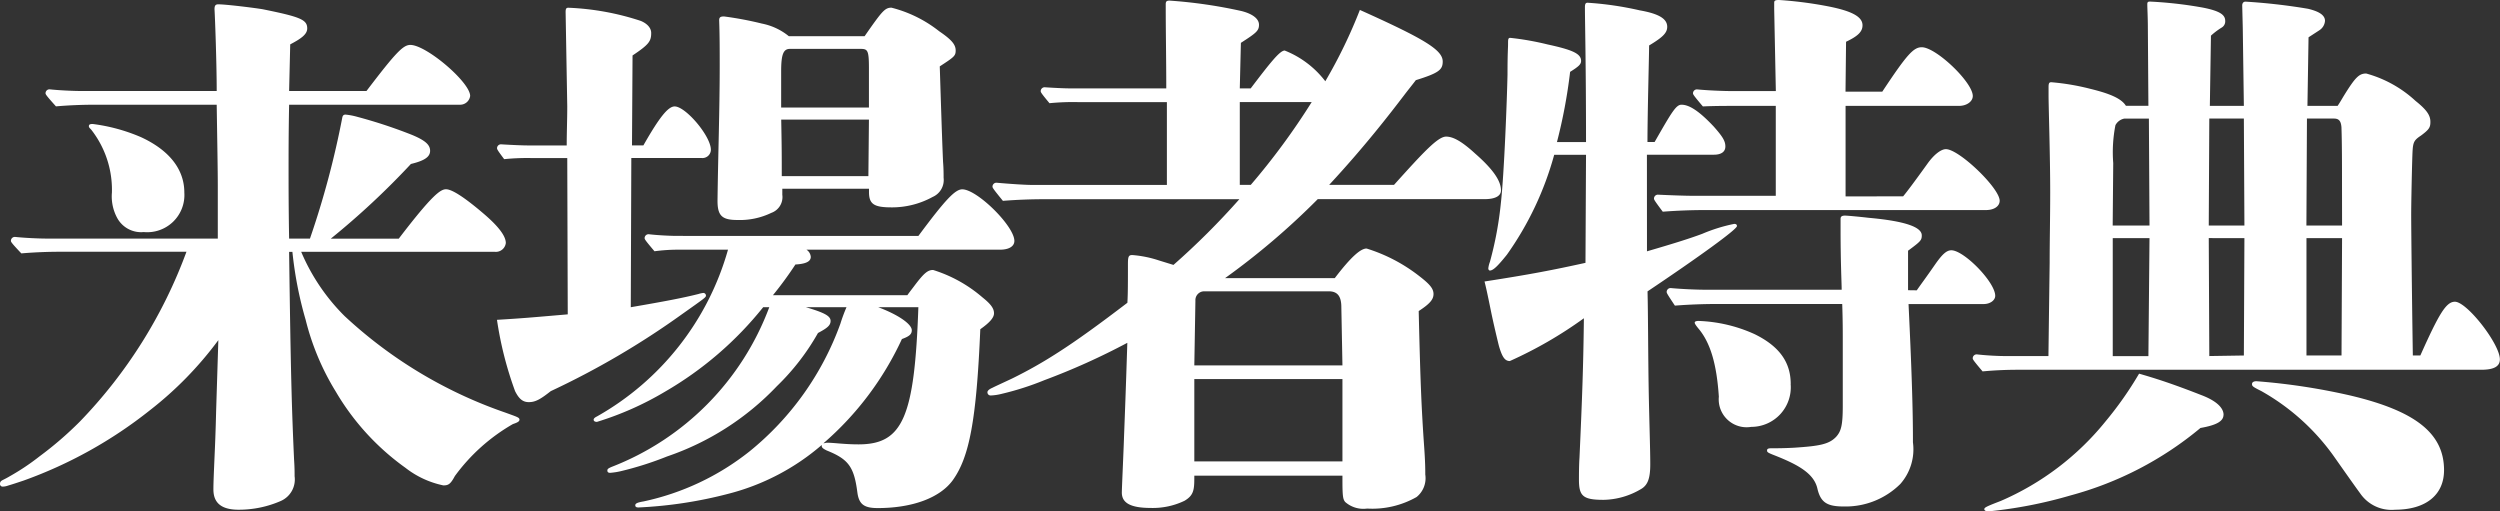 <svg xmlns="http://www.w3.org/2000/svg" width="164.052" height="33.552" viewBox="0 0 164.052 33.552"><rect x="0" y="0" width="164.052" height="33.552" fill="#333333" stroke="none"/><path d="M13.14-17.748c0-1.512-.972-2.772-2.844-3.636a11.7,11.7,0,0,0-3.168-.864c-.18,0-.252.036-.252.144,0,.072.036.108.144.216a6.4,6.4,0,0,1,1.368,4.14,2.967,2.967,0,0,0,.36,1.692,1.786,1.786,0,0,0,1.728.9A2.44,2.44,0,0,0,13.14-17.748ZM33.516-13.86a.657.657,0,0,0,.72-.576c0-.468-.5-1.116-1.476-1.944-1.224-1.044-2.052-1.584-2.448-1.584-.36,0-.9.36-3.1,3.24H22.752a51.261,51.261,0,0,0,5.256-4.9c.9-.216,1.26-.468,1.26-.864s-.324-.684-1.188-1.044a32.3,32.3,0,0,0-3.6-1.188,4.43,4.43,0,0,0-.756-.144c-.108,0-.18.036-.216.18a57.866,57.866,0,0,1-2.124,7.956H20.016c-.036-2.016-.036-3.6-.036-4.608,0-.9,0-2.34.036-4.176H31.248a.662.662,0,0,0,.648-.576c0-.9-2.88-3.348-3.924-3.348-.468,0-.936.468-2.88,3.024H20.016l.072-3.06c.684-.36,1.116-.648,1.116-1.044,0-.576-.432-.756-2.916-1.26-.648-.108-2.448-.324-2.916-.324-.18,0-.252.072-.252.324.036.576.144,3.564.144,5.364H6.372c-.432,0-1.368-.036-2.052-.108a.257.257,0,0,0-.288.252c0,.072.036.144.684.864.828-.072,1.692-.108,2.52-.108h8.028c.036,2.376.072,4.284.072,5.4v3.384H4.1c-.432,0-1.368-.036-2.052-.108a.257.257,0,0,0-.288.252c0,.072.036.144.684.828.828-.072,1.728-.108,2.556-.108h8.28A31.781,31.781,0,0,1,6.3-2.736a23.062,23.062,0,0,1-2.664,2.3A15.2,15.2,0,0,1,1.692.864c-.18.108-.324.18-.468.252s-.18.144-.18.252a.17.17,0,0,0,.18.18,1.089,1.089,0,0,0,.36-.072c.252-.072.468-.144,1.008-.324a29.049,29.049,0,0,0,8.28-4.608,23.5,23.5,0,0,0,4.5-4.608l-.144,4.608c-.036,1.476-.072,2.3-.108,3.1-.036.864-.072,1.62-.072,2.088,0,.9.54,1.332,1.656,1.332a6.878,6.878,0,0,0,2.772-.576,1.541,1.541,0,0,0,.9-1.62c0-.288,0-.576-.036-1.116-.144-3.2-.216-5.4-.324-13.608h.216A25.062,25.062,0,0,0,21.1-9.4a16.608,16.608,0,0,0,1.98,4.716,16.232,16.232,0,0,0,4.572,5,6.031,6.031,0,0,0,2.484,1.152c.324,0,.468-.072.756-.612A12.288,12.288,0,0,1,34.7-2.556c.324-.108.432-.18.432-.288,0-.144-.144-.18-.936-.468A29.632,29.632,0,0,1,23.652-9.648a13.185,13.185,0,0,1-2.844-4.212Zm9-6.984.036-5.9c1.08-.72,1.224-.936,1.224-1.476,0-.324-.252-.612-.684-.792a17.332,17.332,0,0,0-4.752-.864c-.144,0-.18.072-.18.288l.108,6.192c0,.864-.036,1.692-.036,2.556H35.676c-.36,0-1.152-.036-1.728-.072a.257.257,0,0,0-.288.252c0,.072.036.144.468.72a15.05,15.05,0,0,1,1.8-.072h2.34L38.3-9.756c-2.52.216-2.88.252-4.644.36a23.508,23.508,0,0,0,1.188,4.68c.252.5.5.72.9.72.432,0,.756-.18,1.44-.72a53.846,53.846,0,0,0,8.6-5.04c1.476-1.044,1.584-1.116,1.584-1.224a.17.17,0,0,0-.18-.18,1.826,1.826,0,0,0-.324.072c-1.008.252-2.124.468-4.428.864l.036-9.792h4.608a.551.551,0,0,0,.612-.54c0-.9-1.656-2.844-2.376-2.844-.432,0-1.008.72-2.052,2.556Zm2.952,5.94c-.4,0-1.224-.036-1.836-.108a.257.257,0,0,0-.288.252c0,.072.036.144.648.864A11.71,11.71,0,0,1,45.576-14h3.24a18.235,18.235,0,0,1-8.6,10.944Q40-2.952,40-2.844c0,.108.108.144.216.144a20.435,20.435,0,0,0,4.464-1.98,23.047,23.047,0,0,0,6.444-5.544h.4A17.97,17.97,0,0,1,41.184.252C40.932.36,40.9.4,40.9.5s.072.144.18.144A4.632,4.632,0,0,0,41.76.54a21.625,21.625,0,0,0,3.06-.972,17.891,17.891,0,0,0,7.2-4.608,15.262,15.262,0,0,0,2.7-3.492c.612-.324.828-.5.828-.792,0-.324-.4-.54-1.62-.9h2.664a10.563,10.563,0,0,0-.4,1.08A19.124,19.124,0,0,1,50.22-.756,16.816,16.816,0,0,1,43.272,2.52c-.432.072-.54.144-.54.252s.072.144.216.144a28.38,28.38,0,0,0,5.9-.9,15.09,15.09,0,0,0,6.12-3.2v.072c0,.108.108.18.324.288,1.44.576,1.8,1.08,2.016,2.772.108.756.432,1.008,1.332,1.008,2.3,0,4.1-.684,4.932-1.836,1.08-1.512,1.548-3.924,1.8-9.9.612-.432.9-.756.9-1.044,0-.324-.216-.612-.756-1.044a9.092,9.092,0,0,0-3.24-1.8c-.36,0-.612.216-1.26,1.08-.108.144-.252.324-.432.576h-8.82a23.888,23.888,0,0,0,1.476-2.016c.648-.036,1.008-.18,1.008-.5A.619.619,0,0,0,53.964-14H66.672c.576,0,.936-.216.936-.576,0-.972-2.448-3.384-3.42-3.384-.468,0-1.116.684-2.88,3.06Zm15.84,4.68c-.252,7.2-1.008,9-3.924,9-.936,0-1.62-.108-2.052-.108-.108,0-.18.036-.252.036a20.257,20.257,0,0,0,5.148-6.84c.5-.18.648-.324.648-.576,0-.4-.864-1.008-2.2-1.512Zm-8.5-17.784a4.018,4.018,0,0,0-1.764-.828,22.323,22.323,0,0,0-2.484-.468c-.216,0-.324.036-.324.252.036.972.036,1.98.036,2.988,0,2.916-.108,5.9-.144,8.856,0,.972.288,1.26,1.3,1.26a4.754,4.754,0,0,0,2.232-.468,1.1,1.1,0,0,0,.72-1.188V-18h5.688v.216c0,.792.324,1.008,1.476,1.008a5.54,5.54,0,0,0,2.7-.684,1.212,1.212,0,0,0,.72-1.26c0-.252,0-.612-.036-1.044-.036-.828-.072-1.692-.216-6.264.936-.612,1.044-.684,1.044-1.044,0-.4-.288-.72-1.08-1.26a8.347,8.347,0,0,0-3.132-1.548c-.432,0-.612.216-1.764,1.872Zm5.256,4.68h-5.76V-25.7c0-1.116.144-1.476.576-1.476h4.644c.468,0,.54.108.54,1.3Zm0,.792-.036,3.708H52.344c0-1.368,0-1.8-.036-3.708Zm30.2,4.284c2.34-2.52,4-4.68,4.932-5.9.216-.288.54-.684.756-.972,1.512-.468,1.764-.684,1.764-1.224,0-.756-1.188-1.476-5.436-3.384a32.844,32.844,0,0,1-2.268,4.68,6.259,6.259,0,0,0-2.664-2.016c-.324,0-.972.828-2.232,2.484H82.4l.072-2.988c1.008-.648,1.188-.792,1.188-1.188s-.432-.72-1.152-.9a31.678,31.678,0,0,0-4.716-.684c-.216,0-.252.072-.252.252,0,1.836.036,3.672.036,5.508H71.244c-.36,0-1.08-.036-1.62-.072a.257.257,0,0,0-.288.252c0,.072.036.144.576.792a15.656,15.656,0,0,1,1.836-.072h5.868v5.436H68.8c-.5,0-1.548-.072-2.34-.144a.257.257,0,0,0-.288.252c0,.072.036.144.684.936.9-.072,1.836-.108,2.736-.108h12.78A48.923,48.923,0,0,1,78.048-13l-.936-.288a7.353,7.353,0,0,0-1.764-.36c-.252,0-.288.108-.288.612,0,1.188,0,1.944-.036,2.52-1.836,1.4-3.276,2.448-4.572,3.276a29.139,29.139,0,0,1-2.988,1.692c-.612.288-1.08.5-1.3.612-.252.108-.324.216-.324.288a.208.208,0,0,0,.216.216,3.467,3.467,0,0,0,.72-.108,18.66,18.66,0,0,0,2.808-.9,44.83,44.83,0,0,0,5.436-2.448c-.108,3.384-.144,4.248-.216,6.156-.036,1.116-.144,3.384-.144,3.672,0,.684.576,1.008,1.908,1.008a4.8,4.8,0,0,0,2.2-.468c.612-.36.648-.72.648-1.548V.828h9.72v.288c0,1.08.036,1.26.18,1.44a1.8,1.8,0,0,0,1.44.432A5.883,5.883,0,0,0,94,2.232,1.583,1.583,0,0,0,94.572.756c0-.288,0-.792-.072-1.8-.18-2.556-.252-4.32-.36-8.928.72-.468.972-.756.972-1.116s-.252-.648-.9-1.152a10.812,10.812,0,0,0-3.492-1.836c-.4,0-1.044.576-2.088,1.944h-7.2a47.97,47.97,0,0,0,6.084-5.184H98.46c.72,0,1.08-.216,1.08-.576,0-.612-.5-1.368-1.692-2.412-.864-.792-1.44-1.116-1.908-1.116-.54,0-1.476,1.008-3.42,3.168ZM87.12-23.688a45.292,45.292,0,0,1-4,5.436H82.4v-5.436Zm2.016,17.28h-9.72l.072-4.248a.578.578,0,0,1,.576-.612h8.172c.576,0,.828.324.828,1.044Zm0,.9v5.4h-9.72v-5.4Zm19.98-14.724h4.392c.468,0,.756-.18.756-.54s-.18-.648-.756-1.3c-1.08-1.152-1.692-1.44-2.124-1.44-.36,0-.648.5-1.764,2.448h-.468c0-1.836.108-5.724.108-6.336.9-.54,1.188-.828,1.188-1.224,0-.54-.576-.864-1.8-1.08a21.379,21.379,0,0,0-3.42-.5c-.108,0-.18.036-.18.288,0,.972.072,3.816.072,8.856h-1.908a34.206,34.206,0,0,0,.864-4.608c.576-.36.72-.5.72-.72,0-.468-.54-.72-2.2-1.08a18.482,18.482,0,0,0-2.448-.432c-.144,0-.144.108-.144.4,0,.324-.036.54-.036,2.016-.036,1.656-.216,6.444-.432,8.388a23.153,23.153,0,0,1-.72,3.888,1.767,1.767,0,0,0-.108.432c0,.072.036.144.108.144.216,0,.54-.324,1.116-1.044a20.765,20.765,0,0,0,3.1-6.552h2.088l-.036,7.092c-2.124.468-3.6.756-6.624,1.224.108.432.18.756.4,1.836.18.9.468,2.088.54,2.376.216.756.4,1.008.72,1.008a27.261,27.261,0,0,0,4.86-2.808c-.036,3.1-.108,5.148-.288,9.144-.036.5-.036,1.26-.036,1.44,0,1.08.252,1.332,1.62,1.332a4.95,4.95,0,0,0,2.412-.684c.468-.252.648-.684.648-1.656,0-1.044-.072-2.988-.108-5.148-.036-2.34-.036-4.9-.072-6.192,3.384-2.268,5.868-4.068,5.868-4.284,0-.108-.072-.144-.18-.144a10.723,10.723,0,0,0-2.088.648c-.864.324-1.908.648-3.636,1.152Zm17.136,8.892v-2.592c.828-.612.9-.684.9-1.008,0-.54-1.08-.936-3.492-1.152-.612-.072-1.4-.144-1.548-.144-.216,0-.288.072-.288.216v.648c0,2.268.072,3.564.072,4h-8.964c-.468,0-1.476-.036-2.232-.108a.257.257,0,0,0-.288.252c0,.072.036.144.54.9.9-.072,1.872-.108,2.772-.108h8.208c.036,1.044.036,1.8.036,2.232v4.464c0,1.26-.108,1.656-.432,2.016-.468.5-1.116.612-2.772.72-.684.036-1.116.036-1.476.036-.216,0-.288.036-.288.144s.036.144.5.324c1.548.612,2.592,1.188,2.808,2.2.216.9.648,1.152,1.728,1.152a5.1,5.1,0,0,0,3.708-1.476,3.433,3.433,0,0,0,.828-2.736v-.288c0-2.88-.216-7.236-.288-8.784h4.932c.432,0,.756-.252.756-.54,0-.9-2.052-2.988-2.88-2.988-.324,0-.612.288-1.044.9-.648.936-.9,1.26-1.224,1.728Zm-4.1-6.156v-5.94H129.6c.5,0,.9-.288.9-.648,0-.9-2.412-3.2-3.348-3.2-.54,0-.972.468-2.592,2.916h-2.412l.036-3.276c.756-.36,1.08-.648,1.08-1.08,0-.576-.72-.972-2.556-1.3a26.037,26.037,0,0,0-2.916-.36c-.252,0-.324.036-.324.18v.432l.108,5.364H114.66c-.468,0-1.476-.036-2.232-.108a.257.257,0,0,0-.288.252c0,.072.036.144.648.864.756-.036,1.548-.036,2.3-.036h2.484v5.9H112.1c-.468,0-1.476-.036-2.232-.072a.257.257,0,0,0-.288.252c0,.072.036.144.576.864q1.4-.108,2.808-.108h18.4c.54,0,.9-.252.9-.612,0-.828-2.664-3.384-3.528-3.384-.324,0-.792.36-1.224.972-.828,1.152-1.368,1.872-1.584,2.124Zm-3.6,12.312c0-1.44-.756-2.484-2.376-3.276a9.694,9.694,0,0,0-3.672-.864c-.144,0-.252.036-.252.108s.072.18.252.4c.756.9,1.188,2.268,1.332,4.464a1.83,1.83,0,0,0,2.124,1.98A2.594,2.594,0,0,0,118.548-5.184Zm40.824-1.872c-.072-4.716-.108-8.568-.108-9.216,0-.684.036-2.556.072-3.744.036-1.008.036-1.116.576-1.476.54-.4.612-.54.612-.9,0-.432-.252-.792-.972-1.368a7.807,7.807,0,0,0-3.24-1.8c-.468,0-.72.252-1.476,1.476-.108.18-.252.432-.4.648h-1.98l.072-4.5.72-.468a.8.8,0,0,0,.36-.612c0-.36-.36-.612-1.116-.792a38.676,38.676,0,0,0-4.1-.468c-.144,0-.216.108-.216.252l.036,1.44.072,5.148h-2.232l.072-4.608a4.637,4.637,0,0,1,.72-.54.47.47,0,0,0,.216-.432c0-.4-.36-.648-1.44-.864a26.607,26.607,0,0,0-3.492-.4c-.144,0-.18.036-.18.18,0,.252.036.9.036,1.512l.036,5.148h-1.476c-.288-.468-1.008-.792-2.34-1.116a15.354,15.354,0,0,0-2.556-.432c-.144,0-.18.072-.18.324v.54c0,.756.108,3.924.108,6.372,0,1.62-.036,3.132-.036,4.608L135.5-9.828l-.036,2.808h-2.916c-.36,0-1.152-.036-1.764-.108a.257.257,0,0,0-.288.252c0,.072.036.144.648.864.756-.072,1.548-.108,2.3-.108h30.42c.828,0,1.224-.216,1.224-.684,0-1.008-2.16-3.78-2.952-3.78-.576,0-1.044.792-2.268,3.528Zm-4.644-7.7-.036,7.7h-2.3v-7.7Zm-6.408,0-.036,7.7-2.268.036-.036-7.74Zm-6.228,0-.072,7.74h-2.34v-7.74Zm12.636-.828h-2.34l.036-7.02h1.764c.324,0,.468.144.5.576.036,1.044.036,2.448.036,3.852Zm-6.408,0h-2.34l.036-7.02h2.268Zm-6.228,0H139.68l.036-4.1a9.212,9.212,0,0,1,.144-2.484.836.836,0,0,1,.576-.432h1.62Zm4.86,12.42c0-.468-.5-.936-1.476-1.3-1.836-.72-2.952-1.08-4.068-1.4a23.332,23.332,0,0,1-2.2,3.132,18.024,18.024,0,0,1-6.876,5.22c-.936.36-1.08.432-1.08.54s.144.144.288.144a29.432,29.432,0,0,0,5.364-1.044A22.382,22.382,0,0,0,145.44-2.3C146.484-2.484,146.952-2.736,146.952-3.168ZM161.424.468c0-2.412-1.872-3.888-6.156-4.9a41.577,41.577,0,0,0-6.156-.936c-.18,0-.288.072-.288.18,0,.144.036.18.612.468A14.671,14.671,0,0,1,154.152-.5c1.368,1.944,1.656,2.34,1.764,2.484a2.49,2.49,0,0,0,2.3,1.08C160.236,3.06,161.424,2.088,161.424.468Z" transform="translate(-1.044 30.384)" fill="#fff"/></svg>